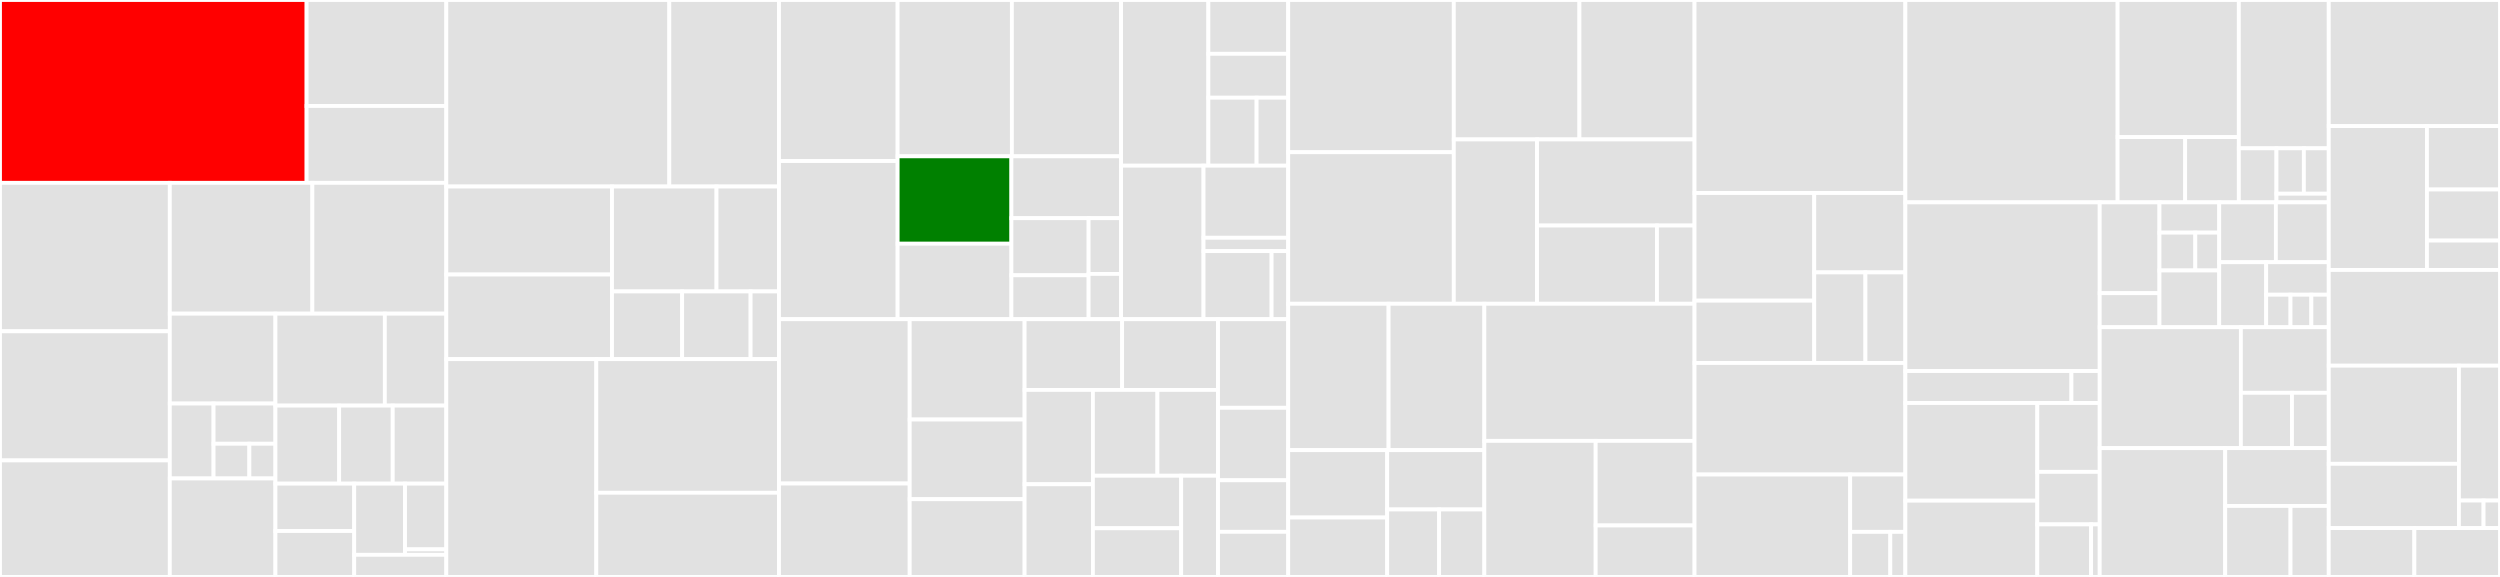 <svg baseProfile="full" width="650" height="150" viewBox="0 0 650 150" version="1.1"
xmlns="http://www.w3.org/2000/svg" xmlns:ev="http://www.w3.org/2001/xml-events"
xmlns:xlink="http://www.w3.org/1999/xlink">

<rect x="0" y="0" width="650" height="150" fill="#333333" stroke="none"/>

<style>rect.s{mask:url(#mask);}</style>
<defs>
  <pattern id="white" width="4" height="4" patternUnits="userSpaceOnUse" patternTransform="rotate(45)">
    <rect width="2" height="2" transform="translate(0,0)" fill="white"></rect>
  </pattern>
  <mask id="mask">
    <rect x="0" y="0" width="100%" height="100%" fill="url(#white)"></rect>
  </mask>
</defs>

<rect x="0" y="0" width="79.719" height="47.542" fill="red" stroke="white" stroke-width="1" class=" tooltipped" data-content="pkg/logql/evaluator.go"><title>pkg/logql/evaluator.go</title></rect>
<rect x="79.719" y="0" width="36.323" height="27.557" fill="#e1e1e1" stroke="white" stroke-width="1" class=" tooltipped" data-content="pkg/logql/stats/context.go"><title>pkg/logql/stats/context.go</title></rect>
<rect x="79.719" y="27.557" width="36.323" height="19.984" fill="#e1e1e1" stroke="white" stroke-width="1" class=" tooltipped" data-content="pkg/logql/stats/grpc.go"><title>pkg/logql/stats/grpc.go</title></rect>
<rect x="0" y="47.542" width="44.15" height="38.595" fill="#e1e1e1" stroke="white" stroke-width="1" class=" tooltipped" data-content="pkg/logql/ast.go"><title>pkg/logql/ast.go</title></rect>
<rect x="0" y="86.137" width="44.15" height="33.576" fill="#e1e1e1" stroke="white" stroke-width="1" class=" tooltipped" data-content="pkg/logql/sharding.go"><title>pkg/logql/sharding.go</title></rect>
<rect x="0" y="119.712" width="44.15" height="30.288" fill="#e1e1e1" stroke="white" stroke-width="1" class=" tooltipped" data-content="pkg/logql/shardmapper.go"><title>pkg/logql/shardmapper.go</title></rect>
<rect x="44.15" y="47.542" width="37.07" height="34.011" fill="#e1e1e1" stroke="white" stroke-width="1" class=" tooltipped" data-content="pkg/logql/filter.go"><title>pkg/logql/filter.go</title></rect>
<rect x="81.219" y="47.542" width="34.823" height="34.011" fill="#e1e1e1" stroke="white" stroke-width="1" class=" tooltipped" data-content="pkg/logql/engine.go"><title>pkg/logql/engine.go</title></rect>
<rect x="44.15" y="81.553" width="27.462" height="23.372" fill="#e1e1e1" stroke="white" stroke-width="1" class=" tooltipped" data-content="pkg/logql/marshal/query.go"><title>pkg/logql/marshal/query.go</title></rect>
<rect x="44.15" y="104.925" width="11.377" height="19.477" fill="#e1e1e1" stroke="white" stroke-width="1" class=" tooltipped" data-content="pkg/logql/marshal/marshal.go"><title>pkg/logql/marshal/marshal.go</title></rect>
<rect x="55.527" y="104.925" width="16.085" height="10.451" fill="#e1e1e1" stroke="white" stroke-width="1" class=" tooltipped" data-content="pkg/logql/marshal/tail.go"><title>pkg/logql/marshal/tail.go</title></rect>
<rect x="55.527" y="115.376" width="9.312" height="9.026" fill="#e1e1e1" stroke="white" stroke-width="1" class=" tooltipped" data-content="pkg/logql/marshal/legacy/marshal.go"><title>pkg/logql/marshal/legacy/marshal.go</title></rect>
<rect x="64.839" y="115.376" width="6.773" height="9.026" fill="#e1e1e1" stroke="white" stroke-width="1" class=" tooltipped" data-content="pkg/logql/marshal/labels.go"><title>pkg/logql/marshal/labels.go</title></rect>
<rect x="44.15" y="124.402" width="27.462" height="25.598" fill="#e1e1e1" stroke="white" stroke-width="1" class=" tooltipped" data-content="pkg/logql/test_utils.go"><title>pkg/logql/test_utils.go</title></rect>
<rect x="71.612" y="81.553" width="28.448" height="23.905" fill="#e1e1e1" stroke="white" stroke-width="1" class=" tooltipped" data-content="pkg/logql/range_vector.go"><title>pkg/logql/range_vector.go</title></rect>
<rect x="100.06" y="81.553" width="15.982" height="23.905" fill="#e1e1e1" stroke="white" stroke-width="1" class=" tooltipped" data-content="pkg/logql/parser.go"><title>pkg/logql/parser.go</title></rect>
<rect x="71.612" y="105.458" width="16.567" height="20.293" fill="#e1e1e1" stroke="white" stroke-width="1" class=" tooltipped" data-content="pkg/logql/metrics.go"><title>pkg/logql/metrics.go</title></rect>
<rect x="88.179" y="105.458" width="13.932" height="20.293" fill="#e1e1e1" stroke="white" stroke-width="1" class=" tooltipped" data-content="pkg/logql/lex.go"><title>pkg/logql/lex.go</title></rect>
<rect x="102.111" y="105.458" width="13.932" height="20.293" fill="#e1e1e1" stroke="white" stroke-width="1" class=" tooltipped" data-content="pkg/logql/series_extractor.go"><title>pkg/logql/series_extractor.go</title></rect>
<rect x="71.612" y="125.751" width="20.482" height="12.311" fill="#e1e1e1" stroke="white" stroke-width="1" class=" tooltipped" data-content="pkg/logql/functions.go"><title>pkg/logql/functions.go</title></rect>
<rect x="71.612" y="138.062" width="20.482" height="11.938" fill="#e1e1e1" stroke="white" stroke-width="1" class=" tooltipped" data-content="pkg/logql/matrix.go"><title>pkg/logql/matrix.go</title></rect>
<rect x="92.094" y="125.751" width="13.213" height="18.506" fill="#e1e1e1" stroke="white" stroke-width="1" class=" tooltipped" data-content="pkg/logql/vector.go"><title>pkg/logql/vector.go</title></rect>
<rect x="105.307" y="125.751" width="10.735" height="17.082" fill="#e1e1e1" stroke="white" stroke-width="1" class=" tooltipped" data-content="pkg/logql/unmarshal/unmarshal.go"><title>pkg/logql/unmarshal/unmarshal.go</title></rect>
<rect x="105.307" y="142.833" width="10.735" height="1.424" fill="#e1e1e1" stroke="white" stroke-width="1" class=" tooltipped" data-content="pkg/logql/unmarshal/legacy/unmarshal.go"><title>pkg/logql/unmarshal/legacy/unmarshal.go</title></rect>
<rect x="92.094" y="144.257" width="23.948" height="5.743" fill="#e1e1e1" stroke="white" stroke-width="1" class=" tooltipped" data-content="pkg/logql/step_evaluator.go"><title>pkg/logql/step_evaluator.go</title></rect>
<rect x="116.042" y="0" width="57.98" height="48.498" fill="#e1e1e1" stroke="white" stroke-width="1" class=" tooltipped" data-content="pkg/querier/queryrange/codec.go"><title>pkg/querier/queryrange/codec.go</title></rect>
<rect x="174.022" y="0" width="28.517" height="48.498" fill="#e1e1e1" stroke="white" stroke-width="1" class=" tooltipped" data-content="pkg/querier/queryrange/roundtrip.go"><title>pkg/querier/queryrange/roundtrip.go</title></rect>
<rect x="116.042" y="48.498" width="43.078" height="22.882" fill="#e1e1e1" stroke="white" stroke-width="1" class=" tooltipped" data-content="pkg/querier/queryrange/split_by_interval.go"><title>pkg/querier/queryrange/split_by_interval.go</title></rect>
<rect x="116.042" y="71.38" width="43.078" height="21.995" fill="#e1e1e1" stroke="white" stroke-width="1" class=" tooltipped" data-content="pkg/querier/queryrange/querysharding.go"><title>pkg/querier/queryrange/querysharding.go</title></rect>
<rect x="159.12" y="48.498" width="27.172" height="27.278" fill="#e1e1e1" stroke="white" stroke-width="1" class=" tooltipped" data-content="pkg/querier/queryrange/downstreamer.go"><title>pkg/querier/queryrange/downstreamer.go</title></rect>
<rect x="186.292" y="48.498" width="16.247" height="27.278" fill="#e1e1e1" stroke="white" stroke-width="1" class=" tooltipped" data-content="pkg/querier/queryrange/stats.go"><title>pkg/querier/queryrange/stats.go</title></rect>
<rect x="159.12" y="75.776" width="18.236" height="17.599" fill="#e1e1e1" stroke="white" stroke-width="1" class=" tooltipped" data-content="pkg/querier/queryrange/ordering.go"><title>pkg/querier/queryrange/ordering.go</title></rect>
<rect x="177.356" y="75.776" width="17.802" height="17.599" fill="#e1e1e1" stroke="white" stroke-width="1" class=" tooltipped" data-content="pkg/querier/queryrange/prometheus.go"><title>pkg/querier/queryrange/prometheus.go</title></rect>
<rect x="195.158" y="75.776" width="7.381" height="17.599" fill="#e1e1e1" stroke="white" stroke-width="1" class=" tooltipped" data-content="pkg/querier/queryrange/limits.go"><title>pkg/querier/queryrange/limits.go</title></rect>
<rect x="116.042" y="93.375" width="38.998" height="56.625" fill="#e1e1e1" stroke="white" stroke-width="1" class=" tooltipped" data-content="pkg/querier/querier.go"><title>pkg/querier/querier.go</title></rect>
<rect x="155.04" y="93.375" width="47.499" height="34.747" fill="#e1e1e1" stroke="white" stroke-width="1" class=" tooltipped" data-content="pkg/querier/http.go"><title>pkg/querier/http.go</title></rect>
<rect x="155.04" y="128.122" width="47.499" height="21.878" fill="#e1e1e1" stroke="white" stroke-width="1" class=" tooltipped" data-content="pkg/querier/tail.go"><title>pkg/querier/tail.go</title></rect>
<rect x="202.539" y="0" width="30.843" height="41.868" fill="#e1e1e1" stroke="white" stroke-width="1" class=" tooltipped" data-content="pkg/promtail/targets/filetargetmanager.go"><title>pkg/promtail/targets/filetargetmanager.go</title></rect>
<rect x="202.539" y="41.868" width="30.843" height="41.125" fill="#e1e1e1" stroke="white" stroke-width="1" class=" tooltipped" data-content="pkg/promtail/targets/filetarget.go"><title>pkg/promtail/targets/filetarget.go</title></rect>
<rect x="233.382" y="0" width="29.706" height="40.642" fill="#e1e1e1" stroke="white" stroke-width="1" class=" tooltipped" data-content="pkg/promtail/targets/journaltarget.go"><title>pkg/promtail/targets/journaltarget.go</title></rect>
<rect x="263.088" y="0" width="28.39" height="40.642" fill="#e1e1e1" stroke="white" stroke-width="1" class=" tooltipped" data-content="pkg/promtail/targets/syslogtarget.go"><title>pkg/promtail/targets/syslogtarget.go</title></rect>
<rect x="233.382" y="40.642" width="29.589" height="22.725" fill="green" stroke="white" stroke-width="1" class=" tooltipped" data-content="pkg/promtail/targets/tailer.go"><title>pkg/promtail/targets/tailer.go</title></rect>
<rect x="233.382" y="63.367" width="29.589" height="19.626" fill="#e1e1e1" stroke="white" stroke-width="1" class=" tooltipped" data-content="pkg/promtail/targets/manager.go"><title>pkg/promtail/targets/manager.go</title></rect>
<rect x="262.971" y="40.642" width="28.506" height="16.083" fill="#e1e1e1" stroke="white" stroke-width="1" class=" tooltipped" data-content="pkg/promtail/targets/stdin_target_manager.go"><title>pkg/promtail/targets/stdin_target_manager.go</title></rect>
<rect x="262.971" y="56.725" width="20.071" height="14.848" fill="#e1e1e1" stroke="white" stroke-width="1" class=" tooltipped" data-content="pkg/promtail/targets/journaltargetmanager_linux.go"><title>pkg/promtail/targets/journaltargetmanager_linux.go</title></rect>
<rect x="262.971" y="71.572" width="20.071" height="11.421" fill="#e1e1e1" stroke="white" stroke-width="1" class=" tooltipped" data-content="pkg/promtail/targets/syslogtargetmanager.go"><title>pkg/promtail/targets/syslogtargetmanager.go</title></rect>
<rect x="283.042" y="56.725" width="8.436" height="14.493" fill="#e1e1e1" stroke="white" stroke-width="1" class=" tooltipped" data-content="pkg/promtail/targets/target.go"><title>pkg/promtail/targets/target.go</title></rect>
<rect x="283.042" y="71.218" width="8.436" height="11.776" fill="#e1e1e1" stroke="white" stroke-width="1" class=" tooltipped" data-content="pkg/promtail/targets/syslogparser/syslogparser.go"><title>pkg/promtail/targets/syslogparser/syslogparser.go</title></rect>
<rect x="291.477" y="0" width="22.704" height="43.079" fill="#e1e1e1" stroke="white" stroke-width="1" class=" tooltipped" data-content="pkg/promtail/client/client.go"><title>pkg/promtail/client/client.go</title></rect>
<rect x="314.181" y="0" width="20.753" height="13.992" fill="#e1e1e1" stroke="white" stroke-width="1" class=" tooltipped" data-content="pkg/promtail/client/batch.go"><title>pkg/promtail/client/batch.go</title></rect>
<rect x="314.181" y="13.992" width="20.753" height="11.414" fill="#e1e1e1" stroke="white" stroke-width="1" class=" tooltipped" data-content="pkg/promtail/client/logger.go"><title>pkg/promtail/client/logger.go</title></rect>
<rect x="314.181" y="25.406" width="12.538" height="17.674" fill="#e1e1e1" stroke="white" stroke-width="1" class=" tooltipped" data-content="pkg/promtail/client/config.go"><title>pkg/promtail/client/config.go</title></rect>
<rect x="326.719" y="25.406" width="8.215" height="17.674" fill="#e1e1e1" stroke="white" stroke-width="1" class=" tooltipped" data-content="pkg/promtail/client/multi.go"><title>pkg/promtail/client/multi.go</title></rect>
<rect x="291.477" y="43.079" width="21.441" height="39.914" fill="#e1e1e1" stroke="white" stroke-width="1" class=" tooltipped" data-content="pkg/promtail/positions/positions.go"><title>pkg/promtail/positions/positions.go</title></rect>
<rect x="312.918" y="43.079" width="22.015" height="18.742" fill="#e1e1e1" stroke="white" stroke-width="1" class=" tooltipped" data-content="pkg/promtail/api/entry_parser.go"><title>pkg/promtail/api/entry_parser.go</title></rect>
<rect x="312.918" y="61.822" width="22.015" height="3.471" fill="#e1e1e1" stroke="white" stroke-width="1" class=" tooltipped" data-content="pkg/promtail/api/types.go"><title>pkg/promtail/api/types.go</title></rect>
<rect x="312.918" y="65.292" width="17.699" height="17.701" fill="#e1e1e1" stroke="white" stroke-width="1" class=" tooltipped" data-content="pkg/promtail/promtail.go"><title>pkg/promtail/promtail.go</title></rect>
<rect x="330.617" y="65.292" width="4.317" height="17.701" fill="#e1e1e1" stroke="white" stroke-width="1" class=" tooltipped" data-content="pkg/promtail/scrape/scrape.go"><title>pkg/promtail/scrape/scrape.go</title></rect>
<rect x="202.539" y="82.993" width="33.982" height="42.722" fill="#e1e1e1" stroke="white" stroke-width="1" class=" tooltipped" data-content="pkg/logentry/stages/metrics.go"><title>pkg/logentry/stages/metrics.go</title></rect>
<rect x="202.539" y="125.716" width="33.982" height="24.284" fill="#e1e1e1" stroke="white" stroke-width="1" class=" tooltipped" data-content="pkg/logentry/stages/util.go"><title>pkg/logentry/stages/util.go</title></rect>
<rect x="236.522" y="82.993" width="29.877" height="26.087" fill="#e1e1e1" stroke="white" stroke-width="1" class=" tooltipped" data-content="pkg/logentry/stages/replace.go"><title>pkg/logentry/stages/replace.go</title></rect>
<rect x="236.522" y="109.08" width="29.877" height="20.716" fill="#e1e1e1" stroke="white" stroke-width="1" class=" tooltipped" data-content="pkg/logentry/stages/json.go"><title>pkg/logentry/stages/json.go</title></rect>
<rect x="236.522" y="129.796" width="29.877" height="20.204" fill="#e1e1e1" stroke="white" stroke-width="1" class=" tooltipped" data-content="pkg/logentry/stages/timestamp.go"><title>pkg/logentry/stages/timestamp.go</title></rect>
<rect x="266.399" y="82.993" width="25.352" height="18.385" fill="#e1e1e1" stroke="white" stroke-width="1" class=" tooltipped" data-content="pkg/logentry/stages/pipeline.go"><title>pkg/logentry/stages/pipeline.go</title></rect>
<rect x="291.751" y="82.993" width="24.937" height="18.385" fill="#e1e1e1" stroke="white" stroke-width="1" class=" tooltipped" data-content="pkg/logentry/stages/match.go"><title>pkg/logentry/stages/match.go</title></rect>
<rect x="266.399" y="101.378" width="17.758" height="24.526" fill="#e1e1e1" stroke="white" stroke-width="1" class=" tooltipped" data-content="pkg/logentry/stages/stage.go"><title>pkg/logentry/stages/stage.go</title></rect>
<rect x="266.399" y="125.904" width="17.758" height="24.096" fill="#e1e1e1" stroke="white" stroke-width="1" class=" tooltipped" data-content="pkg/logentry/stages/regex.go"><title>pkg/logentry/stages/regex.go</title></rect>
<rect x="284.157" y="101.378" width="16.779" height="22.314" fill="#e1e1e1" stroke="white" stroke-width="1" class=" tooltipped" data-content="pkg/logentry/stages/extensions.go"><title>pkg/logentry/stages/extensions.go</title></rect>
<rect x="300.936" y="101.378" width="15.752" height="22.314" fill="#e1e1e1" stroke="white" stroke-width="1" class=" tooltipped" data-content="pkg/logentry/stages/template.go"><title>pkg/logentry/stages/template.go</title></rect>
<rect x="284.157" y="123.693" width="22.946" height="13.653" fill="#e1e1e1" stroke="white" stroke-width="1" class=" tooltipped" data-content="pkg/logentry/stages/tenant.go"><title>pkg/logentry/stages/tenant.go</title></rect>
<rect x="284.157" y="137.346" width="22.946" height="12.654" fill="#e1e1e1" stroke="white" stroke-width="1" class=" tooltipped" data-content="pkg/logentry/stages/labels.go"><title>pkg/logentry/stages/labels.go</title></rect>
<rect x="307.103" y="123.693" width="9.585" height="26.307" fill="#e1e1e1" stroke="white" stroke-width="1" class=" tooltipped" data-content="pkg/logentry/stages/output.go"><title>pkg/logentry/stages/output.go</title></rect>
<rect x="316.688" y="82.993" width="18.246" height="23.033" fill="#e1e1e1" stroke="white" stroke-width="1" class=" tooltipped" data-content="pkg/logentry/metric/gauges.go"><title>pkg/logentry/metric/gauges.go</title></rect>
<rect x="316.688" y="106.027" width="18.246" height="18.846" fill="#e1e1e1" stroke="white" stroke-width="1" class=" tooltipped" data-content="pkg/logentry/metric/counters.go"><title>pkg/logentry/metric/counters.go</title></rect>
<rect x="316.688" y="124.873" width="18.246" height="13.401" fill="#e1e1e1" stroke="white" stroke-width="1" class=" tooltipped" data-content="pkg/logentry/metric/histograms.go"><title>pkg/logentry/metric/histograms.go</title></rect>
<rect x="316.688" y="138.274" width="18.246" height="11.726" fill="#e1e1e1" stroke="white" stroke-width="1" class=" tooltipped" data-content="pkg/logentry/metric/metricvec.go"><title>pkg/logentry/metric/metricvec.go</title></rect>
<rect x="334.933" y="0" width="43.054" height="39.578" fill="#e1e1e1" stroke="white" stroke-width="1" class=" tooltipped" data-content="pkg/ingester/ingester.go"><title>pkg/ingester/ingester.go</title></rect>
<rect x="334.933" y="39.578" width="43.054" height="39.4" fill="#e1e1e1" stroke="white" stroke-width="1" class=" tooltipped" data-content="pkg/ingester/instance.go"><title>pkg/ingester/instance.go</title></rect>
<rect x="377.987" y="0" width="32.668" height="36.254" fill="#e1e1e1" stroke="white" stroke-width="1" class=" tooltipped" data-content="pkg/ingester/flush.go"><title>pkg/ingester/flush.go</title></rect>
<rect x="410.655" y="0" width="29.929" height="36.254" fill="#e1e1e1" stroke="white" stroke-width="1" class=" tooltipped" data-content="pkg/ingester/transfer.go"><title>pkg/ingester/transfer.go</title></rect>
<rect x="377.987" y="36.254" width="21.641" height="42.724" fill="#e1e1e1" stroke="white" stroke-width="1" class=" tooltipped" data-content="pkg/ingester/tailer.go"><title>pkg/ingester/tailer.go</title></rect>
<rect x="399.628" y="36.254" width="40.956" height="22.388" fill="#e1e1e1" stroke="white" stroke-width="1" class=" tooltipped" data-content="pkg/ingester/stream.go"><title>pkg/ingester/stream.go</title></rect>
<rect x="399.628" y="58.642" width="31.187" height="20.336" fill="#e1e1e1" stroke="white" stroke-width="1" class=" tooltipped" data-content="pkg/ingester/mapper.go"><title>pkg/ingester/mapper.go</title></rect>
<rect x="430.814" y="58.642" width="9.769" height="20.336" fill="#e1e1e1" stroke="white" stroke-width="1" class=" tooltipped" data-content="pkg/ingester/limiter.go"><title>pkg/ingester/limiter.go</title></rect>
<rect x="334.933" y="78.978" width="26.1" height="38.058" fill="#e1e1e1" stroke="white" stroke-width="1" class=" tooltipped" data-content="pkg/storage/stores/local/shipper.go"><title>pkg/storage/stores/local/shipper.go</title></rect>
<rect x="361.034" y="78.978" width="24.896" height="38.058" fill="#e1e1e1" stroke="white" stroke-width="1" class=" tooltipped" data-content="pkg/storage/stores/local/downloads.go"><title>pkg/storage/stores/local/downloads.go</title></rect>
<rect x="334.933" y="117.036" width="25.73" height="17.521" fill="#e1e1e1" stroke="white" stroke-width="1" class=" tooltipped" data-content="pkg/storage/stores/local/uploads.go"><title>pkg/storage/stores/local/uploads.go</title></rect>
<rect x="334.933" y="134.557" width="25.73" height="15.443" fill="#e1e1e1" stroke="white" stroke-width="1" class=" tooltipped" data-content="pkg/storage/stores/local/filescollection.go"><title>pkg/storage/stores/local/filescollection.go</title></rect>
<rect x="360.663" y="117.036" width="25.266" height="15.423" fill="#e1e1e1" stroke="white" stroke-width="1" class=" tooltipped" data-content="pkg/storage/stores/local/metrics.go"><title>pkg/storage/stores/local/metrics.go</title></rect>
<rect x="360.663" y="132.46" width="13.504" height="17.54" fill="#e1e1e1" stroke="white" stroke-width="1" class=" tooltipped" data-content="pkg/storage/stores/local/boltdb_shipper_table_client.go"><title>pkg/storage/stores/local/boltdb_shipper_table_client.go</title></rect>
<rect x="374.168" y="132.46" width="11.762" height="17.54" fill="#e1e1e1" stroke="white" stroke-width="1" class=" tooltipped" data-content="pkg/storage/stores/local/boltdb_index_client.go"><title>pkg/storage/stores/local/boltdb_index_client.go</title></rect>
<rect x="385.93" y="78.978" width="54.654" height="35.651" fill="#e1e1e1" stroke="white" stroke-width="1" class=" tooltipped" data-content="pkg/storage/batch.go"><title>pkg/storage/batch.go</title></rect>
<rect x="385.93" y="114.629" width="28.947" height="35.371" fill="#e1e1e1" stroke="white" stroke-width="1" class=" tooltipped" data-content="pkg/storage/store.go"><title>pkg/storage/store.go</title></rect>
<rect x="414.877" y="114.629" width="25.707" height="21.996" fill="#e1e1e1" stroke="white" stroke-width="1" class=" tooltipped" data-content="pkg/storage/lazy_chunk.go"><title>pkg/storage/lazy_chunk.go</title></rect>
<rect x="414.877" y="136.624" width="25.707" height="13.376" fill="#e1e1e1" stroke="white" stroke-width="1" class=" tooltipped" data-content="pkg/storage/cache.go"><title>pkg/storage/cache.go</title></rect>
<rect x="440.584" y="0" width="54.812" height="50.186" fill="#e1e1e1" stroke="white" stroke-width="1" class=" tooltipped" data-content="pkg/chunkenc/memchunk.go"><title>pkg/chunkenc/memchunk.go</title></rect>
<rect x="440.584" y="50.186" width="31.123" height="27.988" fill="#e1e1e1" stroke="white" stroke-width="1" class=" tooltipped" data-content="pkg/chunkenc/pool.go"><title>pkg/chunkenc/pool.go</title></rect>
<rect x="440.584" y="78.174" width="31.123" height="16.204" fill="#e1e1e1" stroke="white" stroke-width="1" class=" tooltipped" data-content="pkg/chunkenc/dumb_chunk.go"><title>pkg/chunkenc/dumb_chunk.go</title></rect>
<rect x="471.707" y="50.186" width="23.688" height="20.644" fill="#e1e1e1" stroke="white" stroke-width="1" class=" tooltipped" data-content="pkg/chunkenc/encoding_helpers.go"><title>pkg/chunkenc/encoding_helpers.go</title></rect>
<rect x="471.707" y="70.83" width="13.304" height="23.547" fill="#e1e1e1" stroke="white" stroke-width="1" class=" tooltipped" data-content="pkg/chunkenc/facade.go"><title>pkg/chunkenc/facade.go</title></rect>
<rect x="485.012" y="70.83" width="10.384" height="23.547" fill="#e1e1e1" stroke="white" stroke-width="1" class=" tooltipped" data-content="pkg/chunkenc/interface.go"><title>pkg/chunkenc/interface.go</title></rect>
<rect x="440.584" y="94.377" width="54.812" height="28.996" fill="#e1e1e1" stroke="white" stroke-width="1" class=" tooltipped" data-content="pkg/loki/modules.go"><title>pkg/loki/modules.go</title></rect>
<rect x="440.584" y="123.374" width="40.463" height="26.626" fill="#e1e1e1" stroke="white" stroke-width="1" class=" tooltipped" data-content="pkg/loki/loki.go"><title>pkg/loki/loki.go</title></rect>
<rect x="481.047" y="123.374" width="14.349" height="14.911" fill="#e1e1e1" stroke="white" stroke-width="1" class=" tooltipped" data-content="pkg/loki/runtime_config.go"><title>pkg/loki/runtime_config.go</title></rect>
<rect x="481.047" y="138.284" width="10.435" height="11.716" fill="#e1e1e1" stroke="white" stroke-width="1" class=" tooltipped" data-content="pkg/loki/fake_auth.go"><title>pkg/loki/fake_auth.go</title></rect>
<rect x="491.482" y="138.284" width="3.913" height="11.716" fill="#e1e1e1" stroke="white" stroke-width="1" class=" tooltipped" data-content="pkg/loki/status.go"><title>pkg/loki/status.go</title></rect>
<rect x="495.396" y="0" width="55.186" height="52.615" fill="#e1e1e1" stroke="white" stroke-width="1" class=" tooltipped" data-content="pkg/iter/iterator.go"><title>pkg/iter/iterator.go</title></rect>
<rect x="550.582" y="0" width="31.514" height="35.642" fill="#e1e1e1" stroke="white" stroke-width="1" class=" tooltipped" data-content="pkg/logcli/query/query.go"><title>pkg/logcli/query/query.go</title></rect>
<rect x="550.582" y="35.642" width="17.558" height="16.972" fill="#e1e1e1" stroke="white" stroke-width="1" class=" tooltipped" data-content="pkg/logcli/query/tail.go"><title>pkg/logcli/query/tail.go</title></rect>
<rect x="568.14" y="35.642" width="13.956" height="16.972" fill="#e1e1e1" stroke="white" stroke-width="1" class=" tooltipped" data-content="pkg/logcli/query/utils.go"><title>pkg/logcli/query/utils.go</title></rect>
<rect x="582.096" y="0" width="23.382" height="38.562" fill="#e1e1e1" stroke="white" stroke-width="1" class=" tooltipped" data-content="pkg/logcli/client/client.go"><title>pkg/logcli/client/client.go</title></rect>
<rect x="582.096" y="38.562" width="9.788" height="14.052" fill="#e1e1e1" stroke="white" stroke-width="1" class=" tooltipped" data-content="pkg/logcli/output/output.go"><title>pkg/logcli/output/output.go</title></rect>
<rect x="591.884" y="38.562" width="7.121" height="11.804" fill="#e1e1e1" stroke="white" stroke-width="1" class=" tooltipped" data-content="pkg/logcli/output/default.go"><title>pkg/logcli/output/default.go</title></rect>
<rect x="599.005" y="38.562" width="6.473" height="11.804" fill="#e1e1e1" stroke="white" stroke-width="1" class=" tooltipped" data-content="pkg/logcli/output/jsonl.go"><title>pkg/logcli/output/jsonl.go</title></rect>
<rect x="591.884" y="50.366" width="13.594" height="2.248" fill="#e1e1e1" stroke="white" stroke-width="1" class=" tooltipped" data-content="pkg/logcli/output/raw.go"><title>pkg/logcli/output/raw.go</title></rect>
<rect x="495.396" y="52.615" width="50.53" height="43.854" fill="#e1e1e1" stroke="white" stroke-width="1" class=" tooltipped" data-content="pkg/logproto/types.go"><title>pkg/logproto/types.go</title></rect>
<rect x="495.396" y="96.468" width="43.18" height="8.317" fill="#e1e1e1" stroke="white" stroke-width="1" class=" tooltipped" data-content="pkg/logproto/timestamp.go"><title>pkg/logproto/timestamp.go</title></rect>
<rect x="538.576" y="96.468" width="7.35" height="8.317" fill="#e1e1e1" stroke="white" stroke-width="1" class=" tooltipped" data-content="pkg/logproto/extensions.go"><title>pkg/logproto/extensions.go</title></rect>
<rect x="495.396" y="104.785" width="34.306" height="25.391" fill="#e1e1e1" stroke="white" stroke-width="1" class=" tooltipped" data-content="pkg/loghttp/query.go"><title>pkg/loghttp/query.go</title></rect>
<rect x="495.396" y="130.177" width="34.306" height="19.823" fill="#e1e1e1" stroke="white" stroke-width="1" class=" tooltipped" data-content="pkg/loghttp/params.go"><title>pkg/loghttp/params.go</title></rect>
<rect x="529.702" y="104.785" width="16.224" height="17.897" fill="#e1e1e1" stroke="white" stroke-width="1" class=" tooltipped" data-content="pkg/loghttp/tail.go"><title>pkg/loghttp/tail.go</title></rect>
<rect x="529.702" y="122.683" width="16.224" height="13.659" fill="#e1e1e1" stroke="white" stroke-width="1" class=" tooltipped" data-content="pkg/loghttp/labels.go"><title>pkg/loghttp/labels.go</title></rect>
<rect x="529.702" y="136.341" width="13.986" height="13.659" fill="#e1e1e1" stroke="white" stroke-width="1" class=" tooltipped" data-content="pkg/loghttp/series.go"><title>pkg/loghttp/series.go</title></rect>
<rect x="543.688" y="136.341" width="2.238" height="13.659" fill="#e1e1e1" stroke="white" stroke-width="1" class=" tooltipped" data-content="pkg/loghttp/versions.go"><title>pkg/loghttp/versions.go</title></rect>
<rect x="545.925" y="52.615" width="15.535" height="23.609" fill="#e1e1e1" stroke="white" stroke-width="1" class=" tooltipped" data-content="pkg/util/flagext/labelset.go"><title>pkg/util/flagext/labelset.go</title></rect>
<rect x="545.925" y="76.223" width="15.535" height="8.853" fill="#e1e1e1" stroke="white" stroke-width="1" class=" tooltipped" data-content="pkg/util/flagext/bytesize.go"><title>pkg/util/flagext/bytesize.go</title></rect>
<rect x="561.461" y="52.615" width="15.535" height="7.87" fill="#e1e1e1" stroke="white" stroke-width="1" class=" tooltipped" data-content="pkg/util/server/error.go"><title>pkg/util/server/error.go</title></rect>
<rect x="561.461" y="60.484" width="9.321" height="9.837" fill="#e1e1e1" stroke="white" stroke-width="1" class=" tooltipped" data-content="pkg/util/server/recovery.go"><title>pkg/util/server/recovery.go</title></rect>
<rect x="570.782" y="60.484" width="6.214" height="9.837" fill="#e1e1e1" stroke="white" stroke-width="1" class=" tooltipped" data-content="pkg/util/server/middleware.go"><title>pkg/util/server/middleware.go</title></rect>
<rect x="561.461" y="70.321" width="15.535" height="14.755" fill="#e1e1e1" stroke="white" stroke-width="1" class=" tooltipped" data-content="pkg/util/log.go"><title>pkg/util/log.go</title></rect>
<rect x="576.996" y="52.615" width="14.732" height="15.56" fill="#e1e1e1" stroke="white" stroke-width="1" class=" tooltipped" data-content="pkg/util/list.go"><title>pkg/util/list.go</title></rect>
<rect x="591.728" y="52.615" width="13.75" height="15.56" fill="#e1e1e1" stroke="white" stroke-width="1" class=" tooltipped" data-content="pkg/util/conv.go"><title>pkg/util/conv.go</title></rect>
<rect x="576.996" y="68.175" width="12.206" height="16.902" fill="#e1e1e1" stroke="white" stroke-width="1" class=" tooltipped" data-content="pkg/util/errors.go"><title>pkg/util/errors.go</title></rect>
<rect x="589.203" y="68.175" width="16.275" height="8.451" fill="#e1e1e1" stroke="white" stroke-width="1" class=" tooltipped" data-content="pkg/util/query_string_builder.go"><title>pkg/util/query_string_builder.go</title></rect>
<rect x="589.203" y="76.626" width="6.329" height="8.451" fill="#e1e1e1" stroke="white" stroke-width="1" class=" tooltipped" data-content="pkg/util/string.go"><title>pkg/util/string.go</title></rect>
<rect x="595.532" y="76.626" width="5.425" height="8.451" fill="#e1e1e1" stroke="white" stroke-width="1" class=" tooltipped" data-content="pkg/util/mock.go"><title>pkg/util/mock.go</title></rect>
<rect x="600.957" y="76.626" width="4.521" height="8.451" fill="#e1e1e1" stroke="white" stroke-width="1" class=" tooltipped" data-content="pkg/util/ring.go"><title>pkg/util/ring.go</title></rect>
<rect x="545.925" y="85.076" width="36.704" height="31.435" fill="#e1e1e1" stroke="white" stroke-width="1" class=" tooltipped" data-content="pkg/distributor/distributor.go"><title>pkg/distributor/distributor.go</title></rect>
<rect x="582.629" y="85.076" width="22.849" height="17.055" fill="#e1e1e1" stroke="white" stroke-width="1" class=" tooltipped" data-content="pkg/distributor/validator.go"><title>pkg/distributor/validator.go</title></rect>
<rect x="582.629" y="102.132" width="13.284" height="14.38" fill="#e1e1e1" stroke="white" stroke-width="1" class=" tooltipped" data-content="pkg/distributor/http.go"><title>pkg/distributor/http.go</title></rect>
<rect x="595.913" y="102.132" width="9.565" height="14.38" fill="#e1e1e1" stroke="white" stroke-width="1" class=" tooltipped" data-content="pkg/distributor/ingestion_rate_strategy.go"><title>pkg/distributor/ingestion_rate_strategy.go</title></rect>
<rect x="545.925" y="116.512" width="32.628" height="33.488" fill="#e1e1e1" stroke="white" stroke-width="1" class=" tooltipped" data-content="pkg/canary/comparator/comparator.go"><title>pkg/canary/comparator/comparator.go</title></rect>
<rect x="578.554" y="116.512" width="26.924" height="15.041" fill="#e1e1e1" stroke="white" stroke-width="1" class=" tooltipped" data-content="pkg/cfg/flag.go"><title>pkg/cfg/flag.go</title></rect>
<rect x="578.554" y="131.553" width="16.983" height="18.447" fill="#e1e1e1" stroke="white" stroke-width="1" class=" tooltipped" data-content="pkg/cfg/files.go"><title>pkg/cfg/files.go</title></rect>
<rect x="595.537" y="131.553" width="9.941" height="18.447" fill="#e1e1e1" stroke="white" stroke-width="1" class=" tooltipped" data-content="pkg/cfg/cfg.go"><title>pkg/cfg/cfg.go</title></rect>
<rect x="605.478" y="0" width="44.522" height="32.78" fill="#e1e1e1" stroke="white" stroke-width="1" class=" tooltipped" data-content="cmd/docker-driver/config.go"><title>cmd/docker-driver/config.go</title></rect>
<rect x="605.478" y="32.78" width="25.529" height="37.414" fill="#e1e1e1" stroke="white" stroke-width="1" class=" tooltipped" data-content="cmd/docker-driver/driver.go"><title>cmd/docker-driver/driver.go</title></rect>
<rect x="631.007" y="32.78" width="18.993" height="16.494" fill="#e1e1e1" stroke="white" stroke-width="1" class=" tooltipped" data-content="cmd/docker-driver/http.go"><title>cmd/docker-driver/http.go</title></rect>
<rect x="631.007" y="49.275" width="18.993" height="13.276" fill="#e1e1e1" stroke="white" stroke-width="1" class=" tooltipped" data-content="cmd/docker-driver/loki.go"><title>cmd/docker-driver/loki.go</title></rect>
<rect x="631.007" y="62.551" width="18.993" height="7.644" fill="#e1e1e1" stroke="white" stroke-width="1" class=" tooltipped" data-content="cmd/docker-driver/main.go"><title>cmd/docker-driver/main.go</title></rect>
<rect x="605.478" y="70.195" width="44.522" height="24.886" fill="#e1e1e1" stroke="white" stroke-width="1" class=" tooltipped" data-content="cmd/fluent-bit/loki.go"><title>cmd/fluent-bit/loki.go</title></rect>
<rect x="605.478" y="95.08" width="33.844" height="25.512" fill="#e1e1e1" stroke="white" stroke-width="1" class=" tooltipped" data-content="cmd/fluent-bit/config.go"><title>cmd/fluent-bit/config.go</title></rect>
<rect x="605.478" y="120.593" width="33.844" height="16.707" fill="#e1e1e1" stroke="white" stroke-width="1" class=" tooltipped" data-content="cmd/fluent-bit/out_loki.go"><title>cmd/fluent-bit/out_loki.go</title></rect>
<rect x="639.322" y="95.08" width="10.678" height="35.064" fill="#e1e1e1" stroke="white" stroke-width="1" class=" tooltipped" data-content="cmd/fluent-bit/dque.go"><title>cmd/fluent-bit/dque.go</title></rect>
<rect x="639.322" y="130.144" width="6.407" height="7.156" fill="#e1e1e1" stroke="white" stroke-width="1" class=" tooltipped" data-content="cmd/fluent-bit/buffer.go"><title>cmd/fluent-bit/buffer.go</title></rect>
<rect x="645.729" y="130.144" width="4.271" height="7.156" fill="#e1e1e1" stroke="white" stroke-width="1" class=" tooltipped" data-content="cmd/fluent-bit/client.go"><title>cmd/fluent-bit/client.go</title></rect>
<rect x="605.478" y="137.3" width="22.261" height="12.7" fill="#e1e1e1" stroke="white" stroke-width="1" class=" tooltipped" data-content="cmd/querytee/main.go"><title>cmd/querytee/main.go</title></rect>
<rect x="627.739" y="137.3" width="22.261" height="12.7" fill="#e1e1e1" stroke="white" stroke-width="1" class=" tooltipped" data-content="cmd/querytee/response_comparator.go"><title>cmd/querytee/response_comparator.go</title></rect>
</svg>